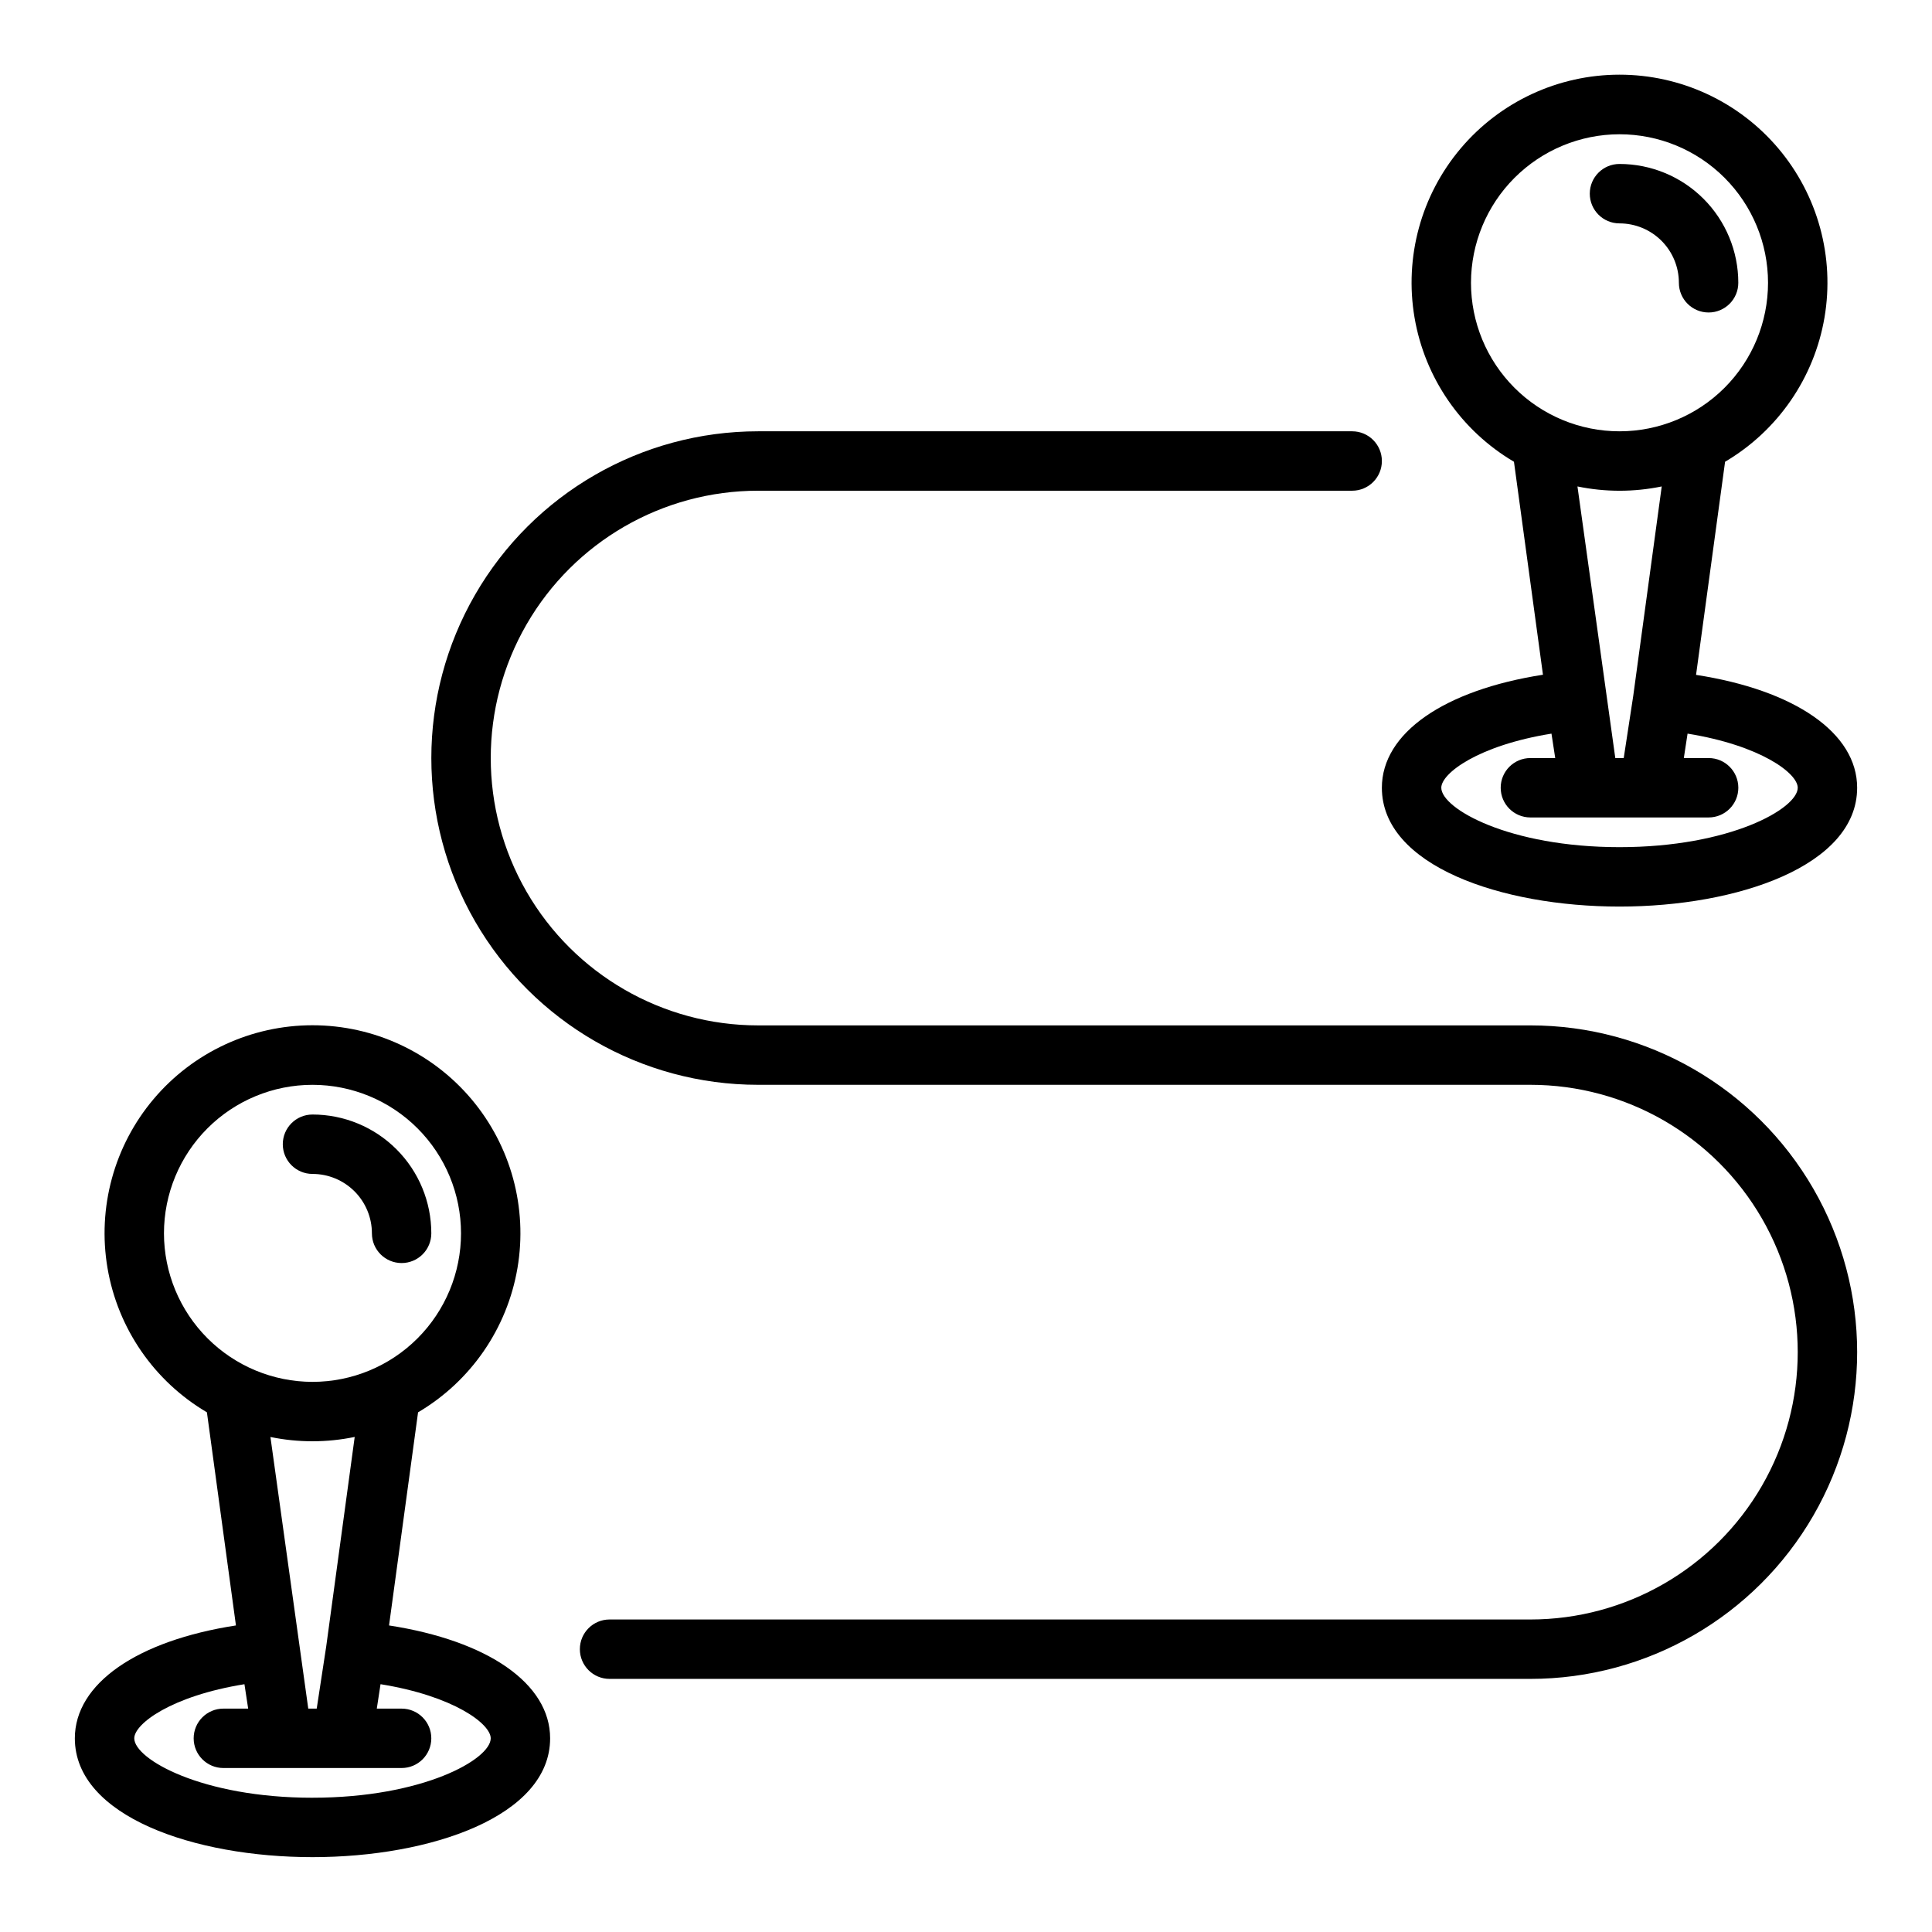 <?xml version="1.0" encoding="UTF-8"?>
<!-- Uploaded to: SVG Repo, www.svgrepo.com, Generator: SVG Repo Mixer Tools -->
<svg fill="#000000" width="800px" height="800px" version="1.1" viewBox="144 144 512 512" xmlns="http://www.w3.org/2000/svg">
 <g>
  <path d="m250.43 478.72c-4.348 0-7.871-3.523-7.871-7.871 0-4.176-1.66-8.18-4.613-11.133-2.953-2.953-6.957-4.613-11.133-4.613-4.348 0-7.871-3.523-7.871-7.871 0-4.348 3.523-7.871 7.871-7.871 8.352 0 16.363 3.316 22.266 9.223 5.906 5.906 9.223 13.914 9.223 22.266 0 2.086-0.828 4.09-2.305 5.566-1.477 1.477-3.477 2.305-5.566 2.305z"/>
  <path d="m247.1 574.76 7.691-56.48c13.98-8.242 23.621-22.23 26.344-38.23 2.723-16-1.746-32.387-12.215-44.789-10.473-12.402-25.875-19.559-42.109-19.559-16.23 0-31.637 7.156-42.105 19.559-10.469 12.402-14.938 28.789-12.215 44.789 2.723 16 12.359 29.988 26.344 38.23l7.691 56.48c-26.16 4.039-42.691 15.383-42.691 29.914 0 20.672 31.676 31.488 62.977 31.488s62.977-10.816 62.977-31.488c0-14.531-16.531-25.875-42.688-29.914zm-59.648-103.91c0-10.441 4.148-20.453 11.527-27.832 7.383-7.383 17.395-11.527 27.832-11.527 10.441 0 20.453 4.144 27.832 11.527 7.383 7.379 11.531 17.391 11.531 27.832 0 10.438-4.148 20.449-11.531 27.832-7.379 7.379-17.391 11.527-27.832 11.527-10.434-0.012-20.438-4.164-27.816-11.543-7.379-7.379-11.531-17.383-11.543-27.816zm39.359 55.105v-0.004c3.758 0 7.508-0.383 11.188-1.148l-7.551 55.539-2.516 16.461h-2.238l-10.027-71.984c3.668 0.754 7.402 1.133 11.145 1.133zm0 94.465c-29.301 0-47.23-10.234-47.23-15.742 0-3.832 9.801-11.219 29.199-14.344l0.988 6.469h-6.57c-4.348 0-7.875 3.523-7.875 7.871s3.527 7.871 7.875 7.871h47.23c4.348 0 7.871-3.523 7.871-7.871s-3.523-7.871-7.871-7.871h-6.574l0.992-6.473c19.398 3.133 29.199 10.508 29.199 14.344 0 5.551-17.934 15.742-47.234 15.742z"/>
  <path d="m549.57 415.74h-204.67c-25.312 0-48.699-13.504-61.355-35.422-12.656-21.922-12.656-48.93 0-70.852 12.656-21.918 36.043-35.422 61.355-35.422h157.44c4.348 0 7.871-3.523 7.871-7.871 0-4.348-3.523-7.875-7.871-7.875h-157.44c-30.938 0-59.523 16.504-74.992 43.297-15.469 26.793-15.469 59.801 0 86.594 15.469 26.789 44.055 43.297 74.992 43.297h204.67c25.312 0 48.699 13.5 61.355 35.422s12.656 48.93 0 70.848c-12.656 21.922-36.043 35.426-61.355 35.426h-244.03c-4.348 0-7.871 3.523-7.871 7.871 0 4.348 3.523 7.871 7.871 7.871h244.03c30.938 0 59.523-16.504 74.992-43.293 15.469-26.793 15.469-59.801 0-86.594-15.469-26.793-44.055-43.297-74.992-43.297z"/>
  <path d="m545.21 266.33 7.691 56.48c-26.16 4.078-42.691 15.422-42.691 29.953 0 20.672 31.676 31.488 62.977 31.488 31.301 0 62.977-10.816 62.977-31.488 0-14.531-16.531-25.875-42.691-29.914l7.691-56.48c13.984-8.242 23.621-22.227 26.348-38.227 2.723-16.004-1.75-32.391-12.219-44.793-10.469-12.402-25.875-19.559-42.105-19.559-16.23 0-31.637 7.156-42.105 19.559-10.473 12.402-14.941 28.789-12.219 44.793 2.723 16 12.363 29.984 26.348 38.227zm75.207 86.434c0 5.512-17.934 15.742-47.23 15.742-29.301 0-47.23-10.234-47.23-15.742 0-3.832 9.801-11.219 29.199-14.344l0.992 6.473h-6.578c-4.348 0-7.871 3.523-7.871 7.871s3.523 7.871 7.871 7.871h47.234c4.348 0 7.871-3.523 7.871-7.871s-3.523-7.871-7.871-7.871h-6.574l0.992-6.473c19.395 3.133 29.195 10.512 29.195 14.344zm-43.594-24.332-2.519 16.461h-2.234l-10.027-71.98h-0.004c7.367 1.52 14.969 1.52 22.336 0zm-3.637-148.85c10.438 0 20.449 4.148 27.832 11.527 7.379 7.383 11.527 17.395 11.527 27.832 0 10.441-4.148 20.449-11.527 27.832-7.383 7.383-17.395 11.527-27.832 11.527-10.441 0-20.449-4.144-27.832-11.527-7.383-7.383-11.527-17.391-11.527-27.832 0.012-10.434 4.16-20.438 11.539-27.816 7.379-7.379 17.383-11.531 27.82-11.543z"/>
  <path d="m573.18 203.2c4.176 0 8.18 1.656 11.133 4.609s4.609 6.957 4.609 11.133c0 4.348 3.527 7.871 7.875 7.871 4.348 0 7.871-3.523 7.871-7.871 0-8.352-3.316-16.359-9.223-22.266s-13.914-9.223-22.266-9.223c-4.348 0-7.871 3.523-7.871 7.871 0 4.348 3.523 7.875 7.871 7.875z"/>
 </g>
</svg>